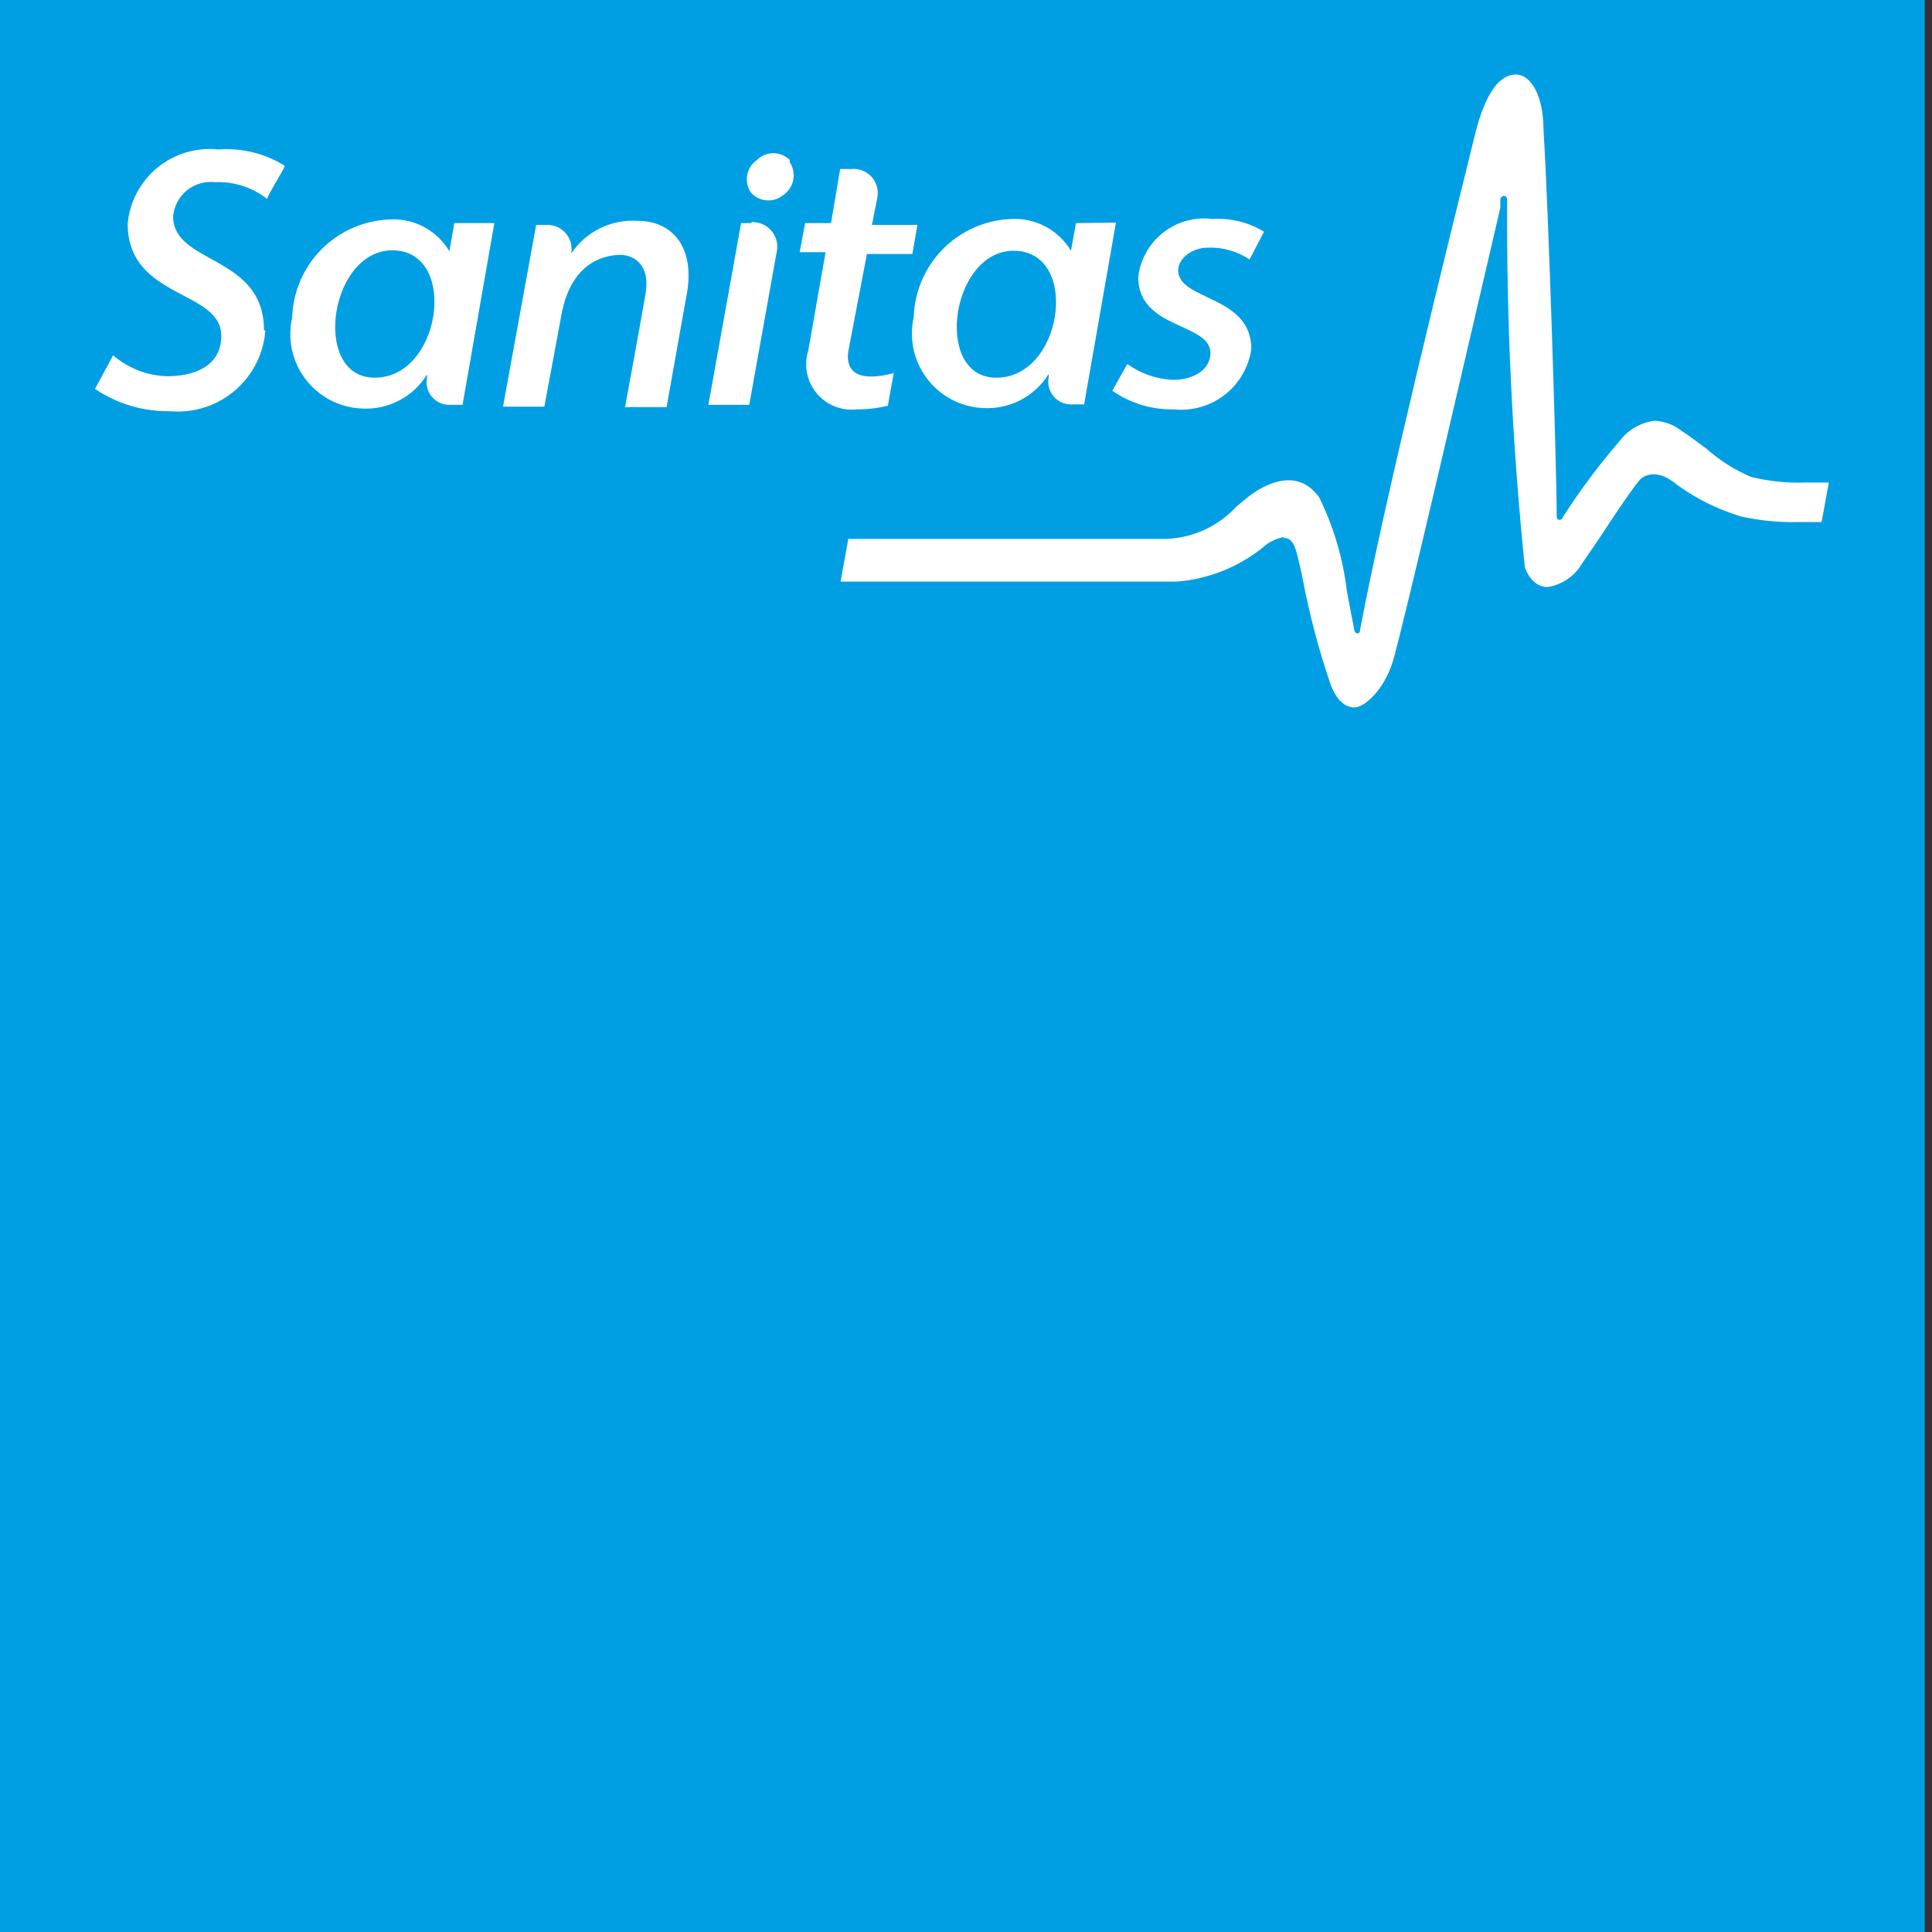 <svg width="110" height="110" viewBox="0 0 110 110" fill="none" xmlns="http://www.w3.org/2000/svg">
<rect x="0" y="0" width="110" height="110" fill="#333333" stroke="none"/>
<g clip-path="url(#clip0_720_11884)">
<path d="M109.586 0H0V110H109.586V0Z" fill="#009FE3"/>
<path d="M73.109 30.63C73.549 30.63 73.73 31.044 73.885 31.691C74.04 32.338 74.066 32.441 74.169 32.959C74.559 35.012 75.095 37.035 75.773 39.012C76.084 39.814 76.549 40.28 77.118 40.28C77.688 40.28 78.8 39.271 79.292 37.693C79.912 35.649 83.793 18.808 85.423 11.823C85.423 11.512 85.423 11.357 85.423 11.357C85.428 11.304 85.452 11.255 85.49 11.217C85.527 11.179 85.577 11.156 85.63 11.15C85.63 11.15 85.811 11.15 85.811 11.383C85.77 18.372 86.107 25.359 86.82 32.312C87.104 33.036 87.544 33.424 88.113 33.424C88.521 33.361 88.908 33.207 89.249 32.974C89.589 32.741 89.873 32.435 90.079 32.079L91.088 30.604C91.994 29.207 93.055 27.655 93.365 27.319C93.675 26.983 94.348 26.827 95.098 27.319C95.235 27.403 95.365 27.498 95.486 27.604C96.599 28.411 97.841 29.024 99.16 29.414C100.205 29.642 101.273 29.746 102.342 29.725H103.713L104.127 27.474H102.782C101.755 27.509 100.728 27.404 99.729 27.164C98.781 26.77 97.907 26.219 97.142 25.534C96.702 25.223 96.263 24.861 95.771 24.551C95.328 24.197 94.785 23.989 94.219 23.956C93.827 24.001 93.449 24.126 93.106 24.321C92.764 24.517 92.465 24.78 92.227 25.094C91.037 26.472 89.948 27.933 88.967 29.466C88.967 29.466 88.967 29.596 88.786 29.596C88.605 29.596 88.631 29.389 88.631 29.311C88.631 26.724 88.165 11.823 87.881 7.399C87.881 5.433 87.156 4.243 86.302 4.243C85.449 4.243 84.595 5.148 83.974 7.683C82.37 14.177 78.8 28.587 77.429 35.908C77.429 36.115 77.17 36.115 77.118 35.908C76.963 35.158 76.808 34.304 76.679 33.605C76.456 31.761 75.922 29.968 75.101 28.302C74.221 27.112 72.954 27.034 71.401 28.043C71.065 28.276 70.729 28.561 70.392 28.845C69.883 29.4 69.268 29.848 68.584 30.163C67.9 30.478 67.161 30.655 66.408 30.682H48.299L47.859 33.114H67.003C68.779 32.974 70.472 32.307 71.867 31.2C72.204 30.879 72.626 30.664 73.083 30.579" fill="white"/>
<path d="M21.187 21.498C17.721 21.317 18.807 14.073 22.481 14.255C26.154 14.436 25.068 21.705 21.187 21.498ZM25.87 12.702L25.585 14.306C25.238 13.719 24.736 13.239 24.133 12.919C23.53 12.6 22.851 12.453 22.17 12.495C20.712 12.553 19.33 13.162 18.302 14.199C17.275 15.236 16.679 16.624 16.634 18.083C16.498 18.685 16.494 19.31 16.624 19.913C16.754 20.517 17.014 21.085 17.386 21.577C17.758 22.07 18.233 22.476 18.778 22.766C19.323 23.056 19.924 23.224 20.541 23.257C21.288 23.311 22.035 23.158 22.701 22.816C23.367 22.474 23.926 21.955 24.318 21.317V21.472C24.273 21.669 24.275 21.873 24.323 22.068C24.371 22.264 24.464 22.445 24.595 22.599C24.725 22.752 24.89 22.873 25.075 22.951C25.261 23.029 25.462 23.063 25.663 23.05H26.335L28.146 12.702H25.87Z" fill="white"/>
<path d="M56.578 21.498C53.111 21.317 54.198 14.073 57.871 14.28C61.545 14.487 60.459 21.705 56.578 21.498ZM61.261 12.702L60.976 14.28C60.627 13.695 60.124 13.217 59.522 12.897C58.92 12.578 58.241 12.43 57.561 12.469C56.102 12.528 54.72 13.137 53.693 14.174C52.666 15.21 52.069 16.598 52.025 18.057C51.888 18.659 51.885 19.284 52.015 19.887C52.145 20.491 52.405 21.059 52.777 21.552C53.149 22.044 53.623 22.45 54.168 22.74C54.713 23.03 55.315 23.198 55.931 23.231C56.678 23.282 57.424 23.128 58.09 22.786C58.755 22.445 59.315 21.927 59.708 21.291V21.472C59.668 21.667 59.673 21.868 59.724 22.06C59.774 22.252 59.868 22.43 59.998 22.581C60.128 22.731 60.291 22.849 60.474 22.926C60.657 23.003 60.855 23.037 61.053 23.024H61.726L63.537 12.676L61.261 12.702Z" fill="white"/>
<path d="M42.79 12.702H42.195L40.332 23.05H42.66L44.238 14.255C44.27 14.048 44.255 13.837 44.194 13.637C44.132 13.437 44.027 13.253 43.886 13.099C43.744 12.945 43.57 12.825 43.376 12.747C43.182 12.67 42.972 12.636 42.764 12.65" fill="white"/>
<path d="M44.963 9.106C44.715 8.86 44.38 8.722 44.031 8.722C43.682 8.722 43.347 8.86 43.1 9.106C42.813 9.305 42.614 9.609 42.547 9.951C42.479 10.294 42.548 10.65 42.738 10.943C42.85 11.076 42.987 11.185 43.141 11.265C43.295 11.345 43.464 11.393 43.637 11.407C43.81 11.422 43.984 11.402 44.149 11.349C44.315 11.296 44.468 11.211 44.6 11.098C44.895 10.899 45.098 10.591 45.166 10.242C45.234 9.893 45.161 9.531 44.963 9.236" fill="white"/>
<path d="M15.031 18.808C15.031 14.487 9.857 15.082 9.857 12.314C9.882 12.027 9.966 11.748 10.101 11.493C10.237 11.239 10.423 11.014 10.648 10.833C10.872 10.652 11.131 10.518 11.409 10.439C11.686 10.36 11.977 10.338 12.263 10.374C13.329 10.329 14.376 10.669 15.212 11.331C15.212 11.15 16.092 9.779 16.221 9.443C15.094 8.737 13.77 8.411 12.444 8.511C11.826 8.443 11.202 8.499 10.606 8.675C10.01 8.851 9.455 9.144 8.974 9.536C8.492 9.928 8.094 10.413 7.801 10.961C7.508 11.509 7.328 12.11 7.27 12.728C7.27 17.049 12.599 16.479 12.599 19.118C12.599 20.903 10.969 21.421 9.546 21.421C8.405 21.396 7.307 20.976 6.442 20.23L5.407 22.145C6.668 22.993 8.157 23.435 9.676 23.413C10.336 23.473 11.002 23.401 11.634 23.201C12.266 23.001 12.852 22.678 13.357 22.249C13.863 21.82 14.278 21.295 14.579 20.704C14.88 20.114 15.06 19.469 15.108 18.808" fill="white"/>
<path d="M68.815 14.099C69.642 14.075 70.456 14.31 71.143 14.772L71.971 13.194C71.094 12.657 70.073 12.404 69.047 12.469C68.551 12.404 68.046 12.439 67.563 12.57C67.08 12.702 66.628 12.929 66.233 13.237C65.838 13.545 65.508 13.929 65.263 14.366C65.018 14.802 64.862 15.283 64.805 15.781C64.805 18.756 68.918 18.368 68.918 20.101C68.918 21.007 68.013 21.628 66.771 21.628C65.839 21.584 64.939 21.27 64.184 20.722L63.33 22.248C64.361 22.966 65.593 23.337 66.848 23.309C67.884 23.413 68.919 23.113 69.739 22.472C70.558 21.831 71.098 20.898 71.246 19.868C71.246 16.79 67.081 17.126 67.081 15.393C67.081 14.72 67.857 14.099 68.789 14.099" fill="white"/>
<path d="M49.36 14.461H51.947L52.232 12.806H49.645L49.955 11.228C49.992 11.018 49.981 10.802 49.92 10.598C49.86 10.393 49.752 10.206 49.607 10.05C49.461 9.894 49.281 9.775 49.081 9.701C48.881 9.627 48.666 9.6 48.455 9.624H47.834L47.316 12.702H45.842L45.531 14.358H47.006L46.023 19.946C45.891 20.357 45.864 20.793 45.944 21.217C46.024 21.641 46.208 22.038 46.481 22.372C46.753 22.706 47.105 22.967 47.504 23.131C47.903 23.294 48.336 23.356 48.765 23.309C49.366 23.313 49.966 23.244 50.55 23.102L50.886 21.239C50.059 21.472 48.041 21.86 48.299 19.998L49.36 14.461Z" fill="white"/>
<path d="M35.572 23.18H37.952L39.116 16.66C39.556 14.073 38.288 12.573 36.296 12.573C35.559 12.525 34.822 12.672 34.158 12.999C33.496 13.326 32.93 13.821 32.519 14.436C32.558 14.233 32.551 14.024 32.498 13.825C32.445 13.625 32.348 13.44 32.214 13.284C32.08 13.127 31.912 13.003 31.723 12.92C31.534 12.837 31.328 12.798 31.122 12.806H30.527L28.639 23.154H30.993L31.976 17.876C32.493 15.134 34.175 14.513 35.339 14.513C35.908 14.513 37.098 14.901 36.736 16.841C36.245 19.636 35.572 23.257 35.572 23.257" fill="white"/>
</g>
<defs>
<clipPath id="clip0_720_11884">
<rect width="109.586" height="110" fill="white"/>
</clipPath>
</defs>
</svg>
